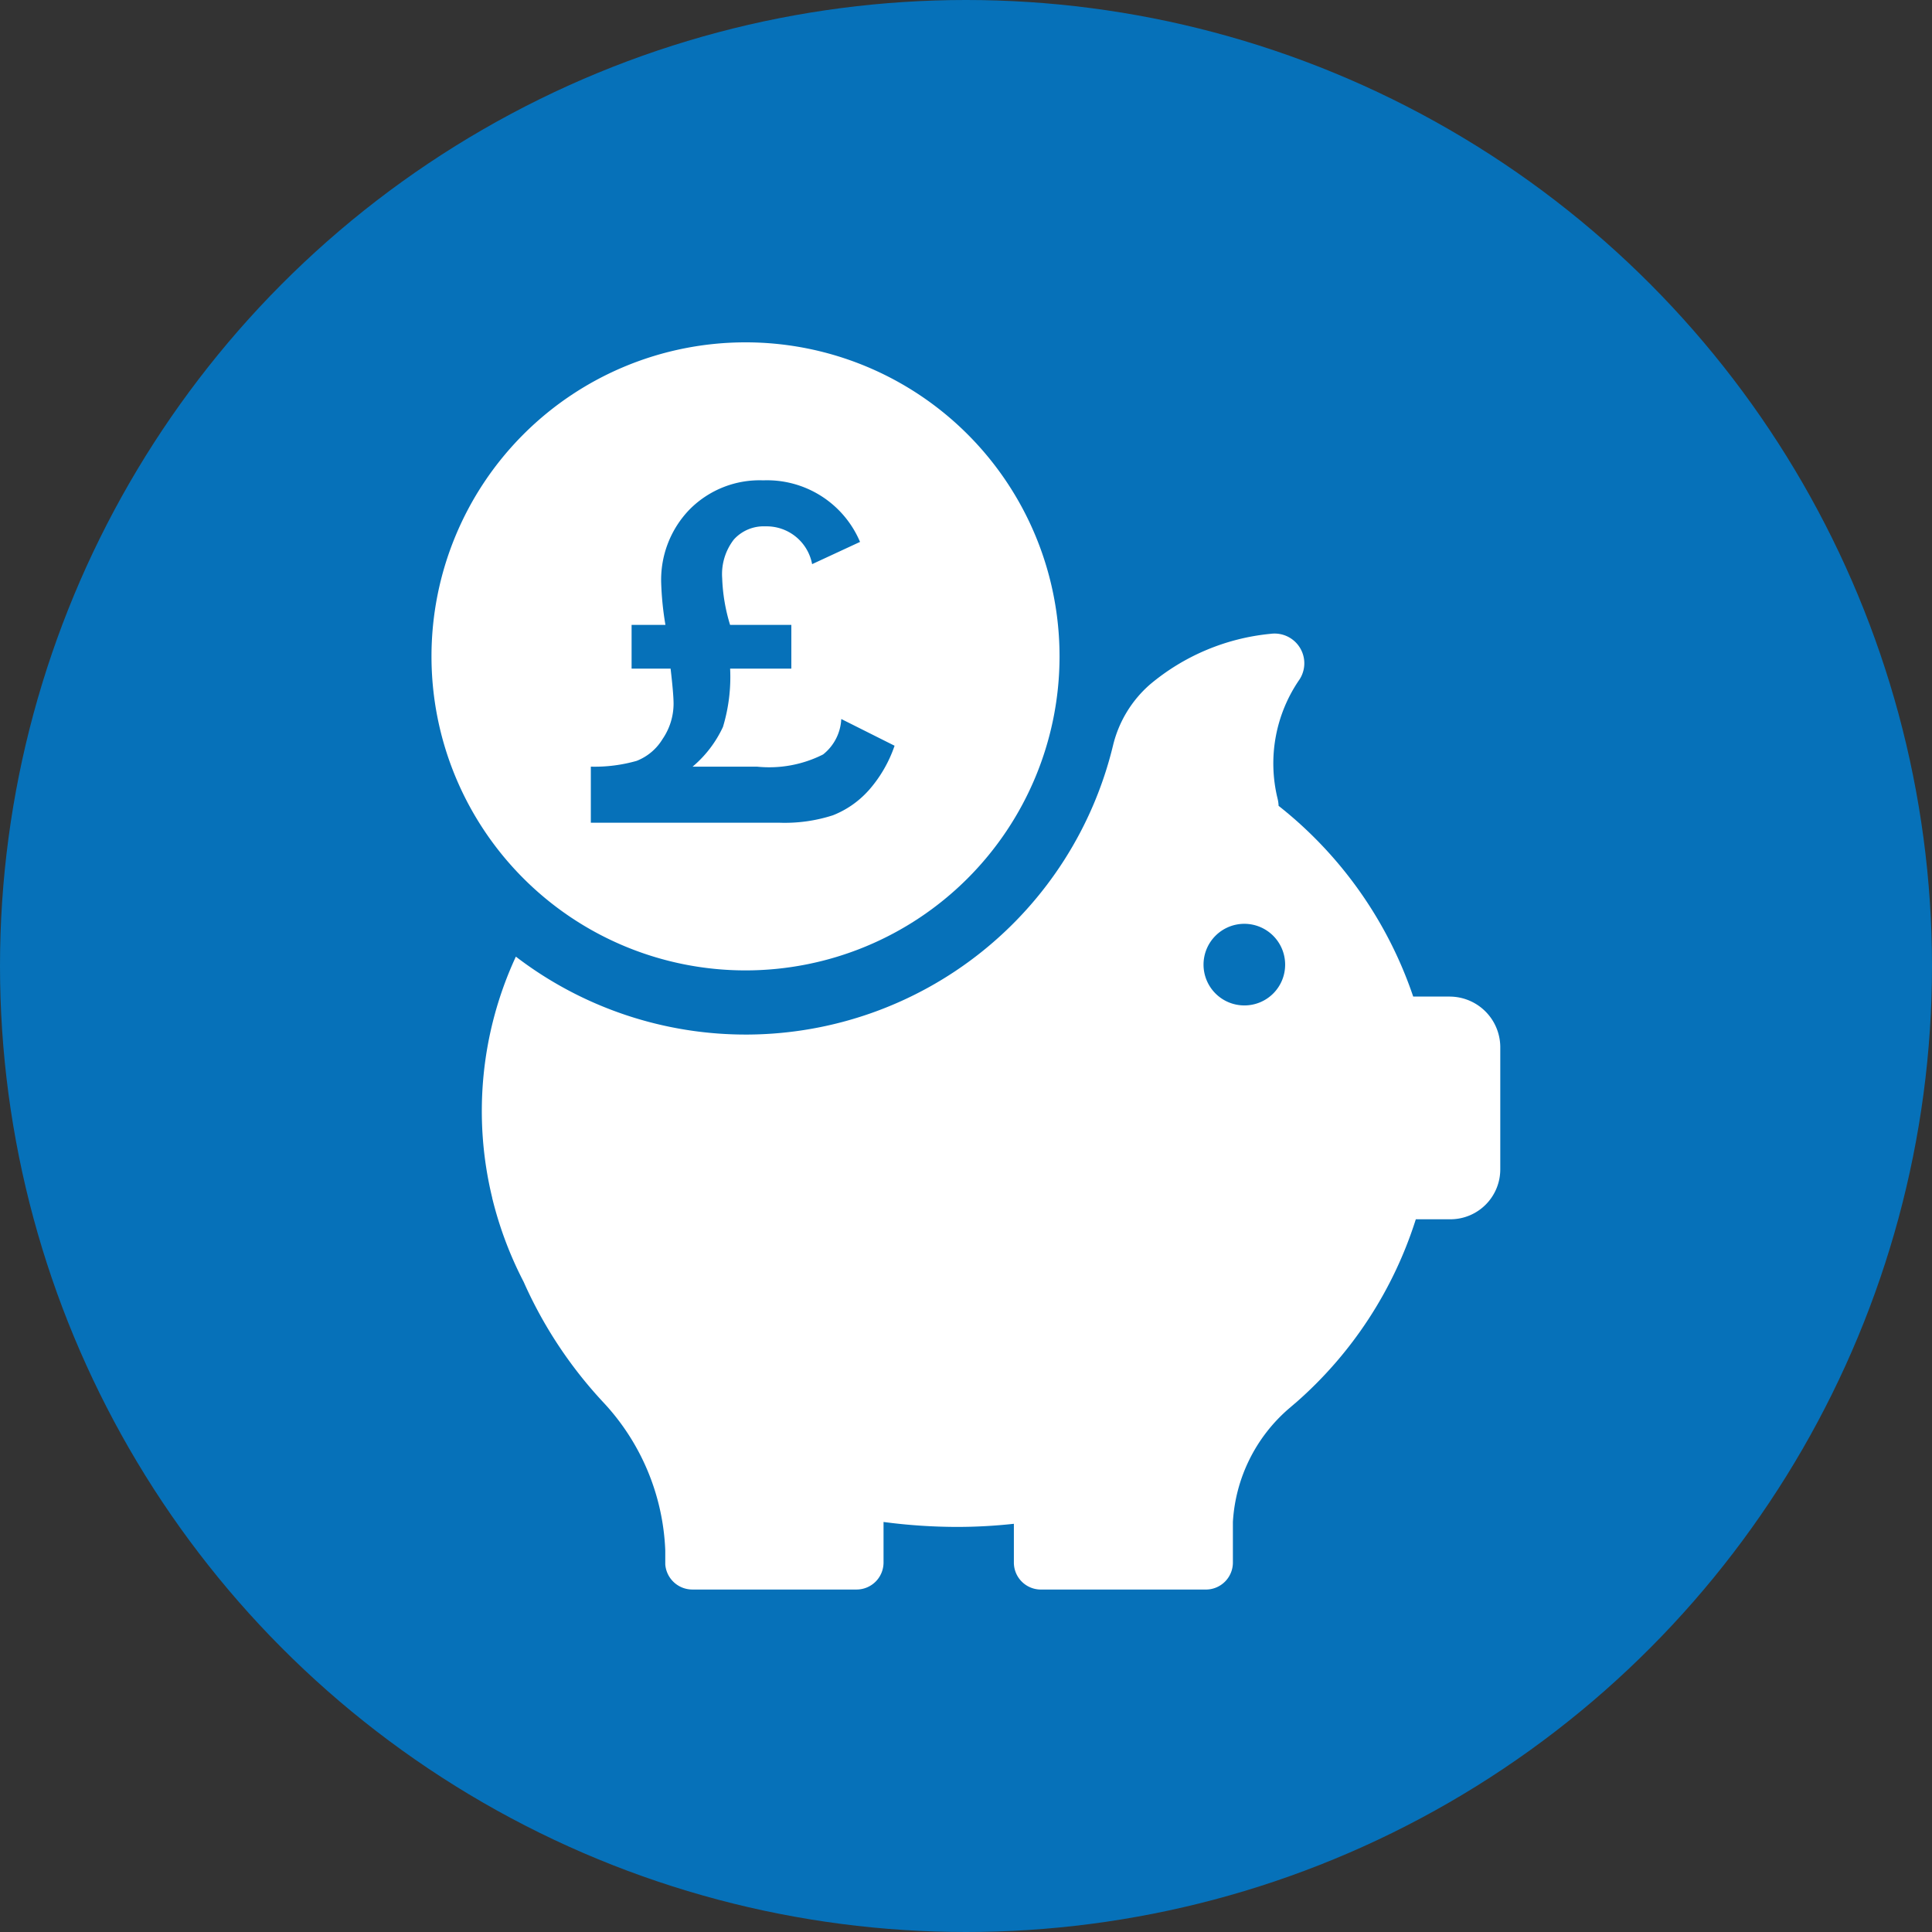 <svg xmlns="http://www.w3.org/2000/svg" xmlns:xlink="http://www.w3.org/1999/xlink" width="91" height="91" viewBox="0 0 91 91">
  <rect x="0" y="0" width="91" height="91" fill="#333333" stroke="none"/>
  <defs>
    <clipPath id="clip-path">
      <rect id="Rectangle_355" data-name="Rectangle 355" width="50.328" height="58.749" fill="#fff"/>
    </clipPath>
  </defs>
  <g id="icon-savings" transform="translate(-522.502 -1447.502)">
    <circle id="Ellipse_755" data-name="Ellipse 755" cx="45.5" cy="45.5" r="45.5" transform="translate(522.502 1447.502)" fill="#0671b9"/>
    <g id="Group_486" data-name="Group 486" transform="translate(542.838 1463.627)">
      <g id="Group_485" data-name="Group 485" clip-path="url(#clip-path)">
        <path id="Path_934" data-name="Path 934" d="M14.785,0A14.791,14.791,0,1,0,29.57,14.8,14.788,14.788,0,0,0,14.785,0m5.783,21.114a4.433,4.433,0,0,1-1.675,1.163,7.37,7.37,0,0,1-2.536.349H7.493V19.986a7.239,7.239,0,0,0,2.158-.273,2.488,2.488,0,0,0,1.221-1.029,2.954,2.954,0,0,0,.518-1.663q0-.454-.14-1.652H9.413V13.309h1.594a14.52,14.52,0,0,1-.2-1.966,4.759,4.759,0,0,1,1.338-3.472A4.637,4.637,0,0,1,15.613,6.5a4.753,4.753,0,0,1,4.56,2.9l-2.257,1.047a2.181,2.181,0,0,0-2.2-1.78,1.893,1.893,0,0,0-1.483.616,2.658,2.658,0,0,0-.553,1.826,8.453,8.453,0,0,0,.372,2.2h2.885v2.059H14.054a8.124,8.124,0,0,1-.337,2.745,5.439,5.439,0,0,1-1.431,1.873h3.036a5.628,5.628,0,0,0,3.112-.576,2.266,2.266,0,0,0,.855-1.669L21.8,19a6.2,6.2,0,0,1-1.233,2.117" fill="#fff"/>
        <path id="Path_935" data-name="Path 935" d="M64.892,129.2H63.166a19.334,19.334,0,0,0-6.34-8.984,1.653,1.653,0,0,0-.049-.343,6.956,6.956,0,0,1,1.04-5.618,1.4,1.4,0,0,0-1.359-2.142,10.374,10.374,0,0,0-5.691,2.387,5.53,5.53,0,0,0-1.738,2.864A17.8,17.8,0,0,1,20.9,127.319a17.294,17.294,0,0,0-1.114,11.358.214.214,0,0,0,.012.061,17.667,17.667,0,0,0,1.469,3.9,20.489,20.489,0,0,0,3.757,5.679,10.832,10.832,0,0,1,2.913,6.964v.661a1.281,1.281,0,0,0,1.273,1.187h7.735a1.272,1.272,0,0,0,1.273-1.273v-1.909a26.609,26.609,0,0,0,3.439.233,24.7,24.7,0,0,0,2.7-.147v1.824a1.272,1.272,0,0,0,1.273,1.273H53.4a1.272,1.272,0,0,0,1.273-1.273v-1.909a7.635,7.635,0,0,1,2.631-5.336l.257-.22c.024-.024.049-.037.073-.061a19.142,19.142,0,0,0,5.655-8.641h1.628a2.351,2.351,0,0,0,2.35-2.35v-5.789a2.388,2.388,0,0,0-2.374-2.35m-9.681.416a1.922,1.922,0,1,1,1.922-1.922,1.917,1.917,0,0,1-1.922,1.922" transform="translate(-16.938 -98.385)" fill="#fff"/>
      </g>
    </g>
  </g>
</svg>
